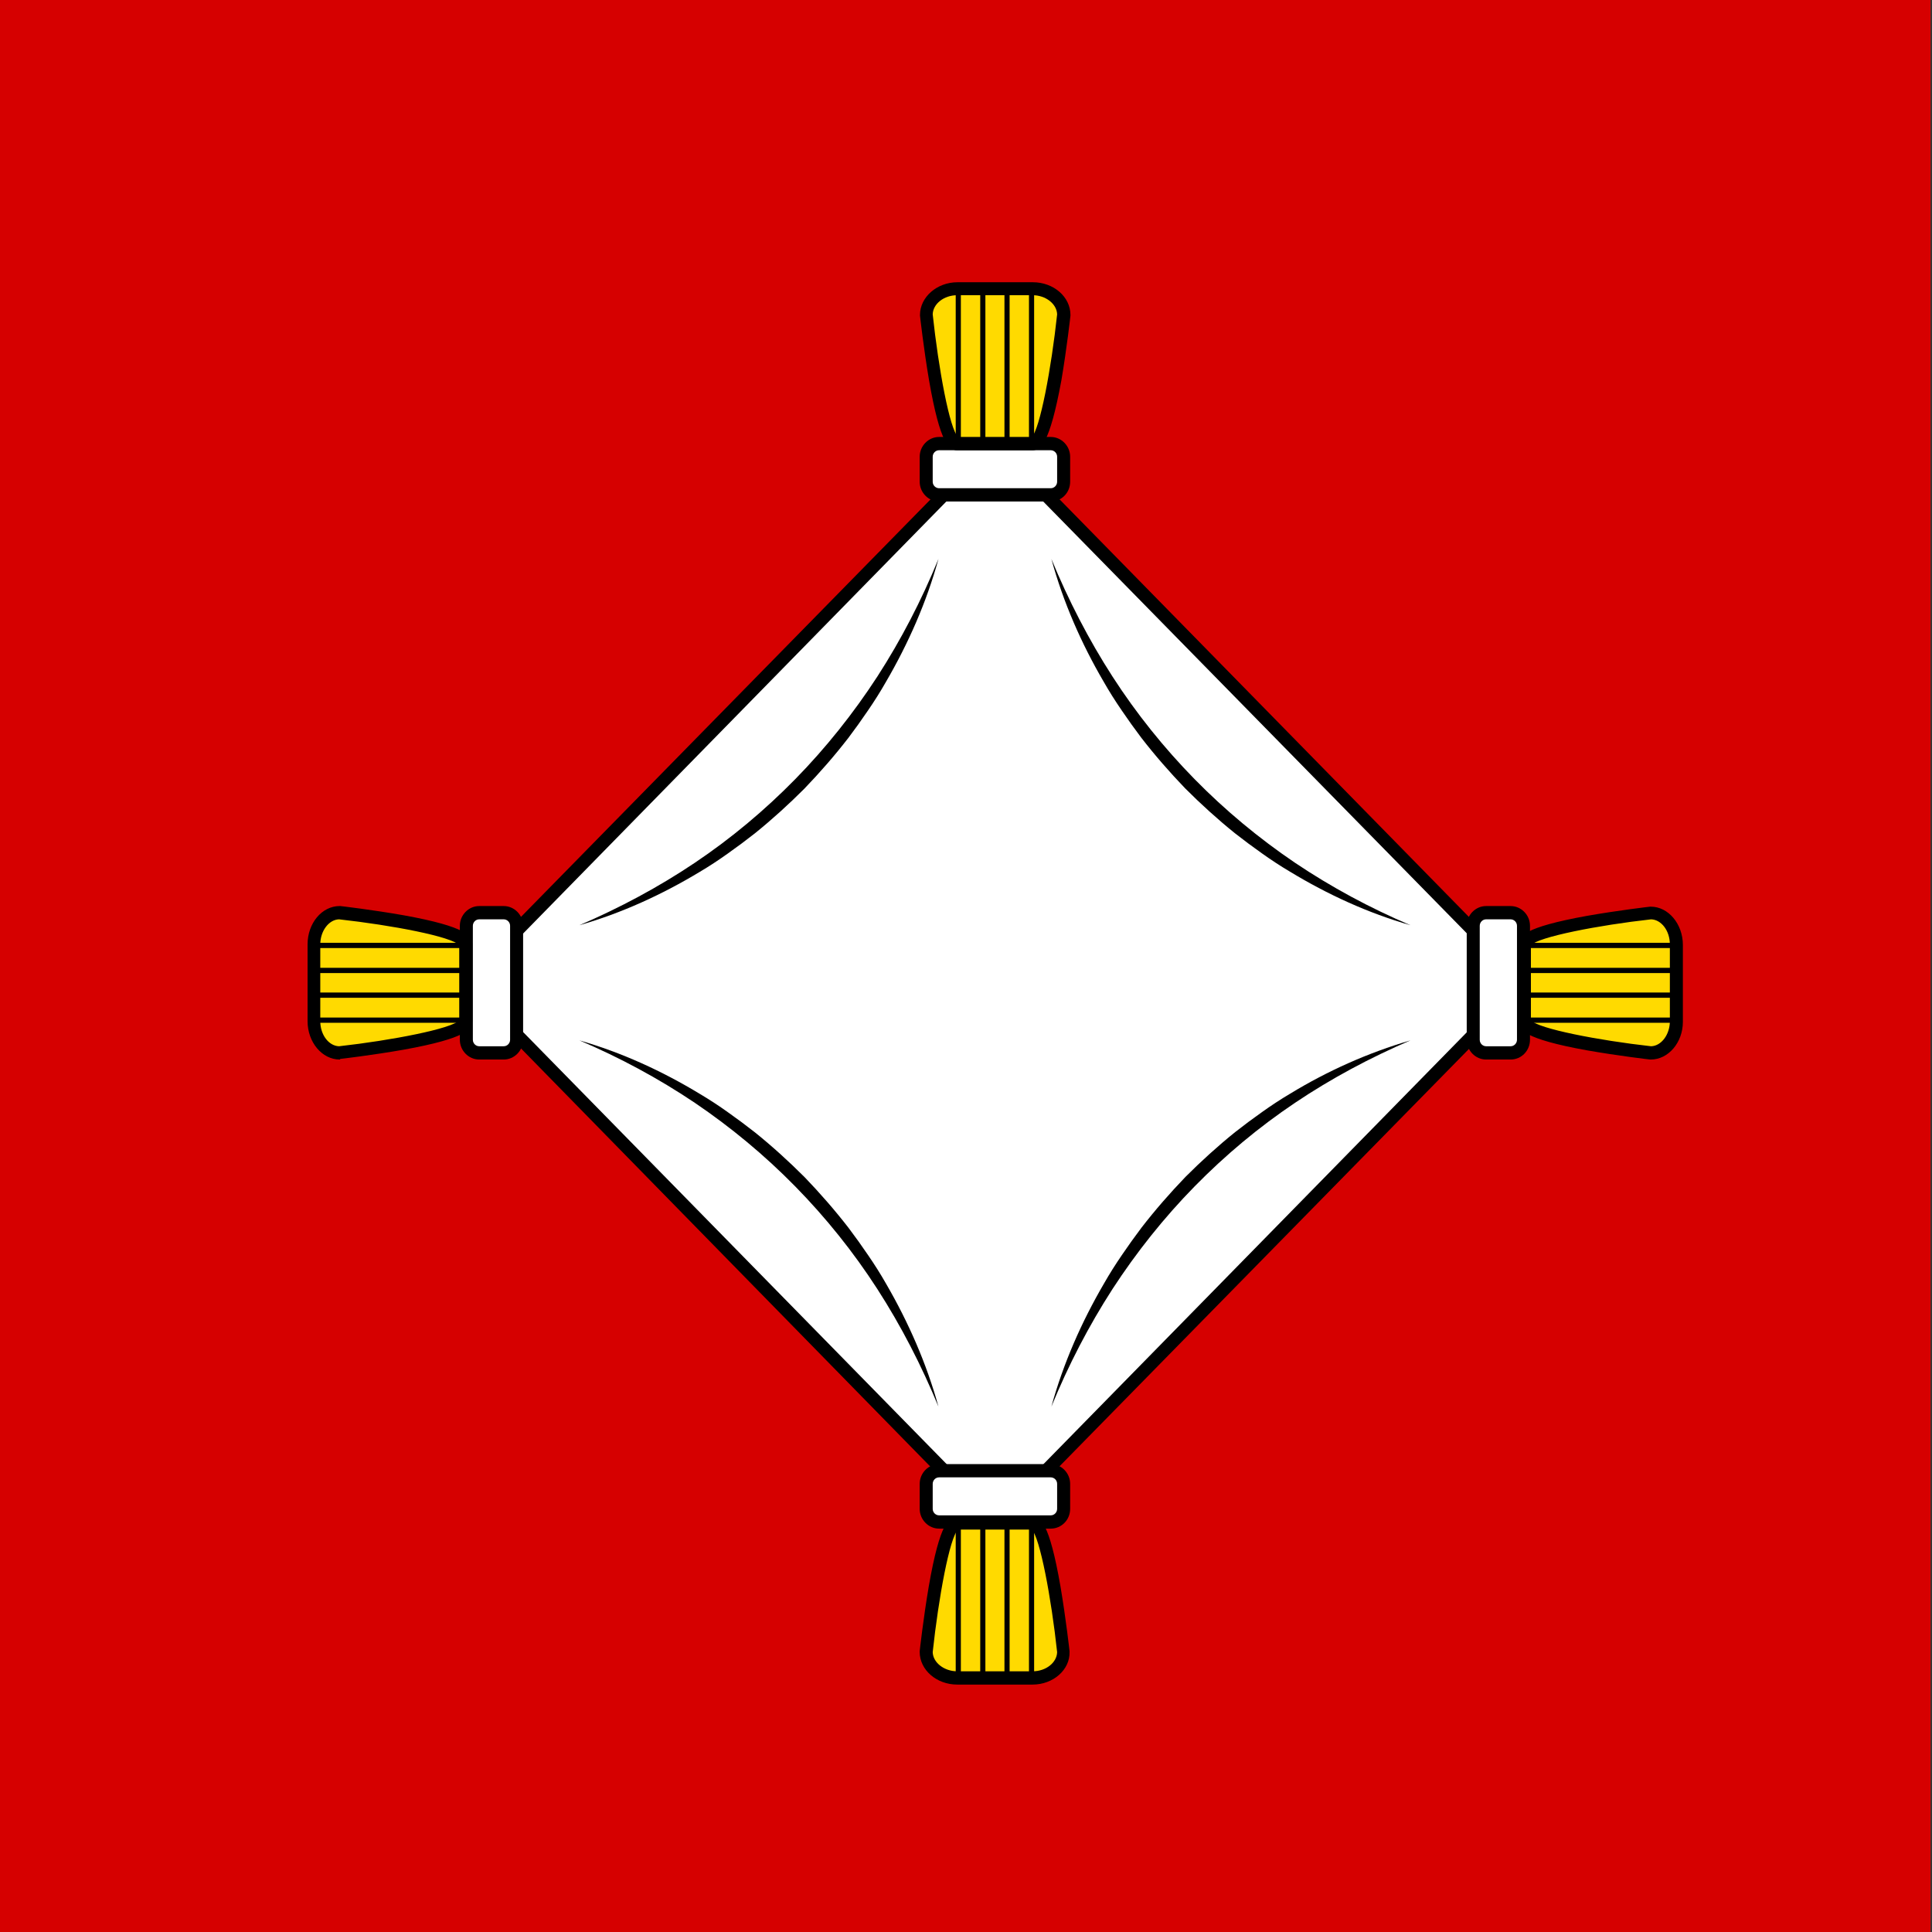 <?xml version="1.0" encoding="UTF-8" standalone="no"?>
<!-- Created with Inkscape (http://www.inkscape.org/) -->

<svg
   xmlns:dc="http://purl.org/dc/elements/1.1/"
   xmlns:cc="http://creativecommons.org/ns#"
   xmlns:rdf="http://www.w3.org/1999/02/22-rdf-syntax-ns#"
   xmlns:svg="http://www.w3.org/2000/svg"
   xmlns="http://www.w3.org/2000/svg"
   xmlns:sodipodi="http://sodipodi.sourceforge.net/DTD/sodipodi-0.dtd"
   xmlns:inkscape="http://www.inkscape.org/namespaces/inkscape"
   version="1.1"
   id="svg2"
   width="254"
   height="254"
   viewBox="0 0 254 254"
   sodipodi:docname="CHE Küssnacht SZ Flag.svg"
   inkscape:version="0.92.3 (2405546, 2018-03-11)">
  <rect x="0" y="0" width="254" height="254" fill="#333333" stroke="none"/>
  <defs
     id="defs6" />
  <sodipodi:namedview
     pagecolor="#ffffff"
     bordercolor="#666666"
     borderopacity="1"
     objecttolerance="10"
     gridtolerance="10"
     guidetolerance="10"
     inkscape:pageopacity="0"
     inkscape:pageshadow="2"
     inkscape:window-width="1920"
     inkscape:window-height="1017"
     id="namedview4"
     showgrid="false"
     inkscape:zoom="3.7165354"
     inkscape:cx="75.419887"
     inkscape:cy="170.62192"
     inkscape:window-x="-8"
     inkscape:window-y="-8"
     inkscape:window-maximized="1"
     inkscape:current-layer="svg2" />
  <style
     id="style817"
     type="text/css">
	.st0{fill:#D60000;}
	.st1{fill:#0F1911;}
	.st2{fill:#FFFFFF;}
	.st3{fill:#FFDA00;}
</style>
  <g
     id="g1142"
     transform="matrix(0.398,0,0,0.406,-18.428,-15.998)">
    <g
       id="g843">
	<path
   id="path819"
   d="M 46.268,39.411 V 665.15 c 637.753,0 0,0 637.753,0 V 39.411 Z"
   class="st0"
   inkscape:connector-curvature="0"
   style="fill:#d60000;stroke:none"
   sodipodi:nodetypes="ccccc" />

	
	
	
	
	
	
	
	
	
	
	
</g>
    <g
       id="g1027">
	<g
   id="g849">
		<path
   id="path845"
   d="M 355.4,513 219.6,377.2 c -10.8,-10.8 -10.8,-28.3 0,-39 L 355.4,202.4 c 10.8,-10.8 28.3,-10.8 39,0 l 135.8,135.8 c 10.8,10.8 10.8,28.3 0,39 L 394.5,513 c -10.8,10.8 -28.3,10.8 -39.1,0 z"
   class="st2"
   inkscape:connector-curvature="0"
   style="fill:#ffffff" />

		<path
   id="path847"
   d="m 374.9,524.9 c -6.9,0 -13.3,-2.7 -18.2,-7.5 L 215.3,375.8 c -10,-10 -10,-26.3 0,-36.4 L 356.8,198 c 4.9,-4.9 11.3,-7.5 18.2,-7.5 6.9,0 13.3,2.7 18.2,7.5 l 141.5,141.5 c 10,10 10,26.3 0,36.4 L 393.1,517.4 c -4.8,4.8 -11.3,7.5 -18.2,7.5 z m 0,-330.2 c -5.7,0 -11.1,2.2 -15.2,6.3 L 218.3,342.5 c -8.4,8.4 -8.4,22 0,30.3 l 141.5,141.5 c 4.1,4.1 9.4,6.3 15.2,6.3 5.7,0 11.1,-2.2 15.2,-6.3 L 531.7,372.8 c 8.4,-8.4 8.4,-22 0,-30.3 L 390.1,201 c -4,-4.1 -9.4,-6.3 -15.2,-6.3 z"
   inkscape:connector-curvature="0" />

	</g>

	<g
   id="g855">
		<path
   id="path851"
   d="m 392.7,199.7 h -35.4 c -2.8,0 -5,-2.2 -5,-5 V 188 c 0,-2.8 2.2,-5 5,-5 h 35.4 c 2.8,0 5,2.2 5,5 v 6.7 c 0,2.7 -2.3,5 -5,5 z"
   class="st2"
   inkscape:connector-curvature="0"
   style="fill:#ffffff" />

		<path
   id="path853"
   d="m 393.4,201.8 h -36.9 c -3.5,0 -6.4,-2.9 -6.4,-6.4 v -8.1 c 0,-3.5 2.9,-6.4 6.4,-6.4 h 36.9 c 3.5,0 6.4,2.9 6.4,6.4 v 8.1 c 0,3.6 -2.9,6.4 -6.4,6.4 z m -36.9,-16.6 c -1.2,0 -2.1,1 -2.1,2.1 v 8.1 c 0,1.2 1,2.1 2.1,2.1 h 36.9 c 1.2,0 2.1,-1 2.1,-2.1 v -8.1 c 0,-1.2 -1,-2.1 -2.1,-2.1 z"
   inkscape:connector-curvature="0" />

	</g>

	<g
   id="g861">
		<path
   id="path857"
   d="m 392.7,532.3 h -35.4 c -2.8,0 -5,-2.2 -5,-5 v -6.7 c 0,-2.8 2.2,-5 5,-5 h 35.4 c 2.8,0 5,2.2 5,5 v 6.7 c 0,2.8 -2.3,5 -5,5 z"
   class="st2"
   inkscape:connector-curvature="0"
   style="fill:#ffffff" />

		<path
   id="path859"
   d="m 393.4,534.4 h -36.9 c -3.5,0 -6.4,-2.9 -6.4,-6.4 v -8.1 c 0,-3.5 2.9,-6.4 6.4,-6.4 h 36.9 c 3.5,0 6.4,2.9 6.4,6.4 v 8.1 c 0,3.6 -2.9,6.4 -6.4,6.4 z m -36.9,-16.6 c -1.2,0 -2.1,1 -2.1,2.1 v 8.1 c 0,1.2 1,2.1 2.1,2.1 h 36.9 c 1.2,0 2.1,-1 2.1,-2.1 v -8.1 c 0,-1.2 -1,-2.1 -2.1,-2.1 z"
   inkscape:connector-curvature="0" />

	</g>

	<g
   id="g867">
		<path
   id="path863"
   d="M 532.9,375.4 V 340 c 0,-2.8 2.2,-5 5,-5 h 6.7 c 2.8,0 5,2.2 5,5 v 35.4 c 0,2.8 -2.2,5 -5,5 h -6.7 c -2.7,0 -5,-2.3 -5,-5 z"
   class="st2"
   inkscape:connector-curvature="0"
   style="fill:#ffffff" />

		<path
   id="path865"
   d="m 545.3,382.5 h -8.1 c -3.5,0 -6.4,-2.9 -6.4,-6.4 v -36.9 c 0,-3.5 2.9,-6.4 6.4,-6.4 h 8.1 c 3.5,0 6.4,2.9 6.4,6.4 v 36.9 c 0,3.5 -2.8,6.4 -6.4,6.4 z m -8.1,-45.4 c -1.2,0 -2.1,1 -2.1,2.1 v 36.9 c 0,1.2 1,2.1 2.1,2.1 h 8.1 c 1.2,0 2.1,-1 2.1,-2.1 v -36.9 c 0,-1.2 -1,-2.1 -2.1,-2.1 z"
   inkscape:connector-curvature="0" />

	</g>

	<g
   id="g873">
		<path
   id="path869"
   d="M 200.3,375.4 V 340 c 0,-2.8 2.2,-5 5,-5 h 6.7 c 2.8,0 5,2.2 5,5 v 35.4 c 0,2.8 -2.2,5 -5,5 h -6.7 c -2.8,0 -5,-2.3 -5,-5 z"
   class="st2"
   inkscape:connector-curvature="0"
   style="fill:#ffffff" />

		<path
   id="path871"
   d="m 212.7,382.5 h -8.1 c -3.5,0 -6.4,-2.9 -6.4,-6.4 v -36.9 c 0,-3.5 2.9,-6.4 6.4,-6.4 h 8.1 c 3.5,0 6.4,2.9 6.4,6.4 v 36.9 c 0,3.5 -2.9,6.4 -6.4,6.4 z m -8.1,-45.4 c -1.2,0 -2.1,1 -2.1,2.1 v 36.9 c 0,1.2 1,2.1 2.1,2.1 h 8.1 c 1.2,0 2.1,-1 2.1,-2.1 v -36.9 c 0,-1.2 -1,-2.1 -2.1,-2.1 z"
   inkscape:connector-curvature="0" />

	</g>

	<g
   id="g879">
		<path
   id="path875"
   d="m 237.7,339 c 16,-5.6 45.2,-18.2 72.8,-45.8 27.6,-27.6 40.2,-56.8 45.8,-72.8"
   class="st2"
   inkscape:connector-curvature="0"
   style="fill:#ffffff" />

		<path
   id="path877"
   d="m 237.7,339 c 13.3,-5.6 26.1,-12.3 38.1,-20.2 12,-7.9 23.1,-17 33.2,-27.1 10.1,-10.1 19.2,-21.3 27.1,-33.2 7.9,-12 14.6,-24.7 20.2,-38.1 -3.9,13.9 -9.9,27.3 -17.4,39.9 -1.8,3.1 -3.8,6.2 -5.9,9.2 -1.1,1.5 -2.1,3 -3.2,4.5 l -3.3,4.4 c -4.5,5.7 -9.4,11.2 -14.5,16.4 -5.2,5.1 -10.7,10 -16.4,14.5 l -4.4,3.3 c -1.5,1.1 -3,2.1 -4.5,3.2 -3,2.1 -6.1,4.1 -9.2,5.9 -12.5,7.4 -25.9,13.4 -39.8,17.3 z"
   inkscape:connector-curvature="0" />

	</g>

	<g
   id="g885">
		<path
   id="path881"
   d="m 356.3,494.9 c -5.6,-16 -18.2,-45.2 -45.8,-72.8 -27.6,-27.6 -56.8,-40.2 -72.8,-45.8"
   class="st2"
   inkscape:connector-curvature="0"
   style="fill:#ffffff" />

		<path
   id="path883"
   d="m 356.3,494.9 c -5.6,-13.3 -12.3,-26.1 -20.2,-38.1 -7.9,-12 -17,-23.1 -27.1,-33.2 -10.1,-10.1 -21.3,-19.2 -33.2,-27.1 -12,-7.9 -24.7,-14.6 -38.1,-20.2 13.9,3.9 27.3,9.9 39.9,17.4 3.1,1.8 6.2,3.8 9.2,5.9 1.5,1.1 3,2.1 4.5,3.2 l 4.4,3.3 c 5.7,4.5 11.2,9.4 16.4,14.5 5.1,5.2 10,10.7 14.5,16.4 l 3.3,4.4 c 1.1,1.5 2.1,3 3.2,4.5 2.1,3 4.1,6.1 5.9,9.2 7.4,12.5 13.4,25.9 17.3,39.8 z"
   inkscape:connector-curvature="0" />

	</g>

	<g
   id="g891">
		<path
   id="path887"
   d="m 512.2,376.3 c -16,5.6 -45.2,18.2 -72.8,45.8 -27.6,27.6 -40.2,56.8 -45.8,72.8"
   class="st2"
   inkscape:connector-curvature="0"
   style="fill:#ffffff" />

		<path
   id="path889"
   d="m 512.2,376.3 c -13.3,5.6 -26.1,12.3 -38.1,20.2 -12,7.9 -23.1,17 -33.2,27.1 -10.1,10.1 -19.2,21.3 -27.1,33.2 -7.9,12 -14.6,24.7 -20.2,38.1 3.9,-13.9 9.9,-27.3 17.4,-39.9 1.8,-3.1 3.8,-6.2 5.9,-9.2 1.1,-1.5 2.1,-3 3.2,-4.5 l 3.3,-4.4 c 4.5,-5.7 9.4,-11.2 14.5,-16.4 5.2,-5.1 10.7,-10 16.4,-14.5 l 4.4,-3.3 c 1.5,-1.1 3,-2.1 4.5,-3.2 3,-2.1 6.1,-4.1 9.2,-5.9 12.4,-7.4 25.8,-13.3 39.8,-17.3 z"
   inkscape:connector-curvature="0" />

	</g>

	<g
   id="g897">
		<path
   id="path893"
   d="m 393.6,220.4 c 5.6,16 18.2,45.2 45.8,72.8 27.6,27.6 56.8,40.2 72.8,45.8"
   class="st2"
   inkscape:connector-curvature="0"
   style="fill:#ffffff" />

		<path
   id="path895"
   d="m 393.6,220.4 c 5.6,13.3 12.3,26.1 20.2,38.1 7.9,12 17,23.1 27.1,33.2 10.1,10.1 21.3,19.2 33.2,27.1 12,7.9 24.7,14.6 38.1,20.2 -13.9,-3.9 -27.3,-9.9 -39.9,-17.4 -3.1,-1.8 -6.2,-3.8 -9.2,-5.9 -1.5,-1.1 -3,-2.1 -4.5,-3.2 l -4.4,-3.3 c -5.7,-4.5 -11.2,-9.4 -16.4,-14.5 -5.1,-5.2 -10,-10.7 -14.5,-16.4 l -3.3,-4.4 c -1.1,-1.5 -2.1,-3 -3.2,-4.5 -2.1,-3 -4.1,-6.1 -5.9,-9.2 -7.4,-12.4 -13.4,-25.8 -17.3,-39.8 z"
   inkscape:connector-curvature="0" />

	</g>

	<g
   id="g929">
		<g
   id="g903">
			<path
   id="path899"
   d="m 387.4,183 h -24.9 c -5.6,0 -10.3,-41.7 -10.3,-41.7 0,-4.6 4.6,-8.5 10.3,-8.5 h 24.9 c 5.6,0 10.3,3.8 10.3,8.5 0,0 -4.7,41.7 -10.3,41.7 z"
   class="st3"
   inkscape:connector-curvature="0"
   style="fill:#ffda00" />

			<path
   id="path901"
   d="m 387.4,185.2 h -24.9 c -2.6,0 -5.6,-1.7 -9.3,-22.6 -1.8,-10.4 -3,-20.9 -3,-21 v -0.2 c 0,-5.8 5.6,-10.6 12.4,-10.6 h 24.9 c 6.8,0 12.4,4.7 12.4,10.6 v 0.2 c 0,0.1 -1.2,10.6 -3,21 -3.9,20.8 -6.9,22.6 -9.5,22.6 z m -24.6,-4.3 h 24.3 c 2.7,-2.4 6.5,-22.3 8.4,-39.7 -0.1,-3.4 -3.8,-6.2 -8.1,-6.2 h -24.9 c -4.4,0 -8,2.8 -8.1,6.2 1.9,17.4 5.6,37.3 8.4,39.7 z"
   inkscape:connector-curvature="0" />

		</g>

		<g
   id="g909">
			<line
   id="line905"
   y2="183.3"
   x2="379"
   y1="133.1"
   x1="379"
   class="st3"
   style="fill:#ffda00" />

			<rect
   id="rect907"
   height="50.2"
   width="1.7"
   y="133.1"
   x="378.1" />

		</g>

		<g
   id="g915">
			<line
   id="line911"
   y2="183.3"
   x2="370.9"
   y1="133.1"
   x1="370.9"
   class="st3"
   style="fill:#ffda00" />

			<rect
   id="rect913"
   height="50.2"
   width="1.7"
   y="133.1"
   x="370.1" />

		</g>

		<g
   id="g921">
			<line
   id="line917"
   y2="183.3"
   x2="362.8"
   y1="133.1"
   x1="362.8"
   class="st3"
   style="fill:#ffda00" />

			<rect
   id="rect919"
   height="50.2"
   width="1.7"
   y="133.1"
   x="362" />

		</g>

		<g
   id="g927">
			<line
   id="line923"
   y2="183.3"
   x2="387"
   y1="133.1"
   x1="387"
   class="st3"
   style="fill:#ffda00" />

			<rect
   id="rect925"
   height="50.2"
   width="1.7"
   y="133.1"
   x="386.2" />

		</g>

	</g>

	<g
   id="g961">
		<g
   id="g935">
			<path
   id="path931"
   d="m 549.8,370.1 v -24.9 c 0,-5.6 41.7,-10.3 41.7,-10.3 4.6,0 8.5,4.6 8.5,10.3 v 24.9 c 0,5.6 -3.8,10.3 -8.5,10.3 0.1,0 -41.7,-4.6 -41.7,-10.3 z"
   class="st3"
   inkscape:connector-curvature="0"
   style="fill:#ffda00" />

			<path
   id="path933"
   d="m 591.6,382.5 h -0.2 c -0.1,0 -10.6,-1.2 -21,-3 -20.9,-3.7 -22.6,-6.8 -22.6,-9.3 v -24.9 c 0,-2.6 1.7,-5.6 22.6,-9.3 10.4,-1.8 20.9,-3 21,-3 h 0.2 c 5.8,0 10.6,5.6 10.6,12.4 v 24.9 c 0,6.7 -4.8,12.2 -10.6,12.2 z M 552,369.8 c 2.4,2.7 22.3,6.5 39.7,8.4 3.4,-0.1 6.2,-3.8 6.2,-8.1 v -24.9 c 0,-4.4 -2.8,-8 -6.2,-8.1 -17.4,1.9 -37.3,5.7 -39.7,8.4 z"
   inkscape:connector-curvature="0" />

		</g>

		<g
   id="g941">
			<line
   id="line937"
   y2="361.7"
   x2="549.6"
   y1="361.7"
   x1="599.8"
   class="st3"
   style="fill:#ffda00" />

			<rect
   id="rect939"
   height="1.7"
   width="50.2"
   y="360.8"
   x="549.6" />

		</g>

		<g
   id="g947">
			<line
   id="line943"
   y2="353.6"
   x2="549.6"
   y1="353.6"
   x1="599.8"
   class="st3"
   style="fill:#ffda00" />

			<rect
   id="rect945"
   height="1.7"
   width="50.2"
   y="352.8"
   x="549.6" />

		</g>

		<g
   id="g953">
			<line
   id="line949"
   y2="345.6"
   x2="549.6"
   y1="345.6"
   x1="599.8"
   class="st3"
   style="fill:#ffda00" />

			<rect
   id="rect951"
   height="1.7"
   width="50.2"
   y="344.7"
   x="549.6" />

		</g>

		<g
   id="g959">
			<line
   id="line955"
   y2="369.8"
   x2="549.6"
   y1="369.8"
   x1="599.8"
   class="st3"
   style="fill:#ffda00" />

			<rect
   id="rect957"
   height="1.7"
   width="50.2"
   y="368.9"
   x="549.6" />

		</g>

	</g>

	<g
   id="g993">
		<g
   id="g967">
			<path
   id="path963"
   d="m 362.5,532.6 h 24.9 c 5.6,0 10.3,41.7 10.3,41.7 0,4.6 -4.6,8.5 -10.3,8.5 h -24.9 c -5.6,0 -10.3,-3.8 -10.3,-8.5 0,0 4.6,-41.7 10.3,-41.7 z"
   class="st3"
   inkscape:connector-curvature="0"
   style="fill:#ffda00" />

			<path
   id="path965"
   d="m 387.4,584.9 h -24.9 c -6.8,0 -12.4,-4.7 -12.4,-10.6 v -0.2 c 0,-0.1 1.2,-10.6 3,-21 3.7,-20.9 6.8,-22.6 9.3,-22.6 h 24.9 c 2.6,0 5.6,1.7 9.3,22.6 1.8,10.4 3,20.9 3,21 v 0.2 c 0.2,5.8 -5.4,10.6 -12.2,10.6 z m -33,-10.5 c 0.1,3.4 3.8,6.2 8.1,6.2 h 24.9 c 4.4,0 8,-2.8 8.1,-6.2 -1.9,-17.4 -5.7,-37.3 -8.4,-39.7 h -24.3 c -2.8,2.4 -6.5,22.3 -8.4,39.7 z"
   inkscape:connector-curvature="0" />

		</g>

		<g
   id="g973">
			<line
   id="line969"
   y2="532.3"
   x2="370.9"
   y1="582.5"
   x1="370.9"
   class="st3"
   style="fill:#ffda00" />

			<rect
   id="rect971"
   height="50.2"
   width="1.7"
   y="532.3"
   x="370.1" />

		</g>

		<g
   id="g979">
			<line
   id="line975"
   y2="532.3"
   x2="379"
   y1="582.5"
   x1="379"
   class="st3"
   style="fill:#ffda00" />

			<rect
   id="rect977"
   height="50.2"
   width="1.7"
   y="532.3"
   x="378.1" />

		</g>

		<g
   id="g985">
			<line
   id="line981"
   y2="532.3"
   x2="387"
   y1="582.5"
   x1="387"
   class="st3"
   style="fill:#ffda00" />

			<rect
   id="rect983"
   height="50.2"
   width="1.7"
   y="532.3"
   x="386.2" />

		</g>

		<g
   id="g991">
			<line
   id="line987"
   y2="532.3"
   x2="362.8"
   y1="582.5"
   x1="362.8"
   class="st3"
   style="fill:#ffda00" />

			<rect
   id="rect989"
   height="50.2"
   width="1.7"
   y="532.3"
   x="362" />

		</g>

	</g>

	<g
   id="g1025">
		<g
   id="g999">
			<path
   id="path995"
   d="m 200.2,345.2 v 24.9 c 0,5.6 -41.7,10.3 -41.7,10.3 -4.6,0 -8.5,-4.6 -8.5,-10.3 v -24.9 c 0,-5.6 3.8,-10.3 8.5,-10.3 -0.1,0.1 41.7,4.7 41.7,10.3 z"
   class="st3"
   inkscape:connector-curvature="0"
   style="fill:#ffda00" />

			<path
   id="path997"
   d="m 158.6,382.5 h -0.1 c -5.8,0 -10.6,-5.6 -10.6,-12.4 v -24.9 c 0,-6.8 4.7,-12.4 10.6,-12.4 h 0.2 c 0.1,0 10.6,1.2 21,3 20.9,3.7 22.6,6.8 22.6,9.3 V 370 c 0,2.6 -1.7,5.6 -22.6,9.3 -10.4,1.8 -20.9,3 -21,3 z m -0.3,-45.4 c -3.4,0.1 -6.2,3.8 -6.2,8.1 v 24.9 c 0,4.4 2.8,8 6.2,8.1 17.4,-1.9 37.3,-5.7 39.7,-8.4 v -24.3 c -2.4,-2.8 -22.2,-6.5 -39.7,-8.4 z"
   inkscape:connector-curvature="0" />

		</g>

		<g
   id="g1005">
			<line
   id="line1001"
   y2="353.6"
   x2="200.4"
   y1="353.6"
   x1="150.2"
   class="st3"
   style="fill:#ffda00" />

			<rect
   id="rect1003"
   height="1.7"
   width="50.2"
   y="352.8"
   x="150.2" />

		</g>

		<g
   id="g1011">
			<line
   id="line1007"
   y2="361.7"
   x2="200.4"
   y1="361.7"
   x1="150.2"
   class="st3"
   style="fill:#ffda00" />

			<rect
   id="rect1009"
   height="1.7"
   width="50.2"
   y="360.8"
   x="150.2" />

		</g>

		<g
   id="g1017">
			<line
   id="line1013"
   y2="369.8"
   x2="200.4"
   y1="369.8"
   x1="150.2"
   class="st3"
   style="fill:#ffda00" />

			<rect
   id="rect1015"
   height="1.7"
   width="50.2"
   y="368.9"
   x="150.2" />

		</g>

		<g
   id="g1023">
			<line
   id="line1019"
   y2="345.6"
   x2="200.4"
   y1="345.6"
   x1="150.2"
   class="st3"
   style="fill:#ffda00" />

			<rect
   id="rect1021"
   height="1.7"
   width="50.2"
   y="344.7"
   x="150.2" />

		</g>

	</g>

</g>
  </g>
</svg>
